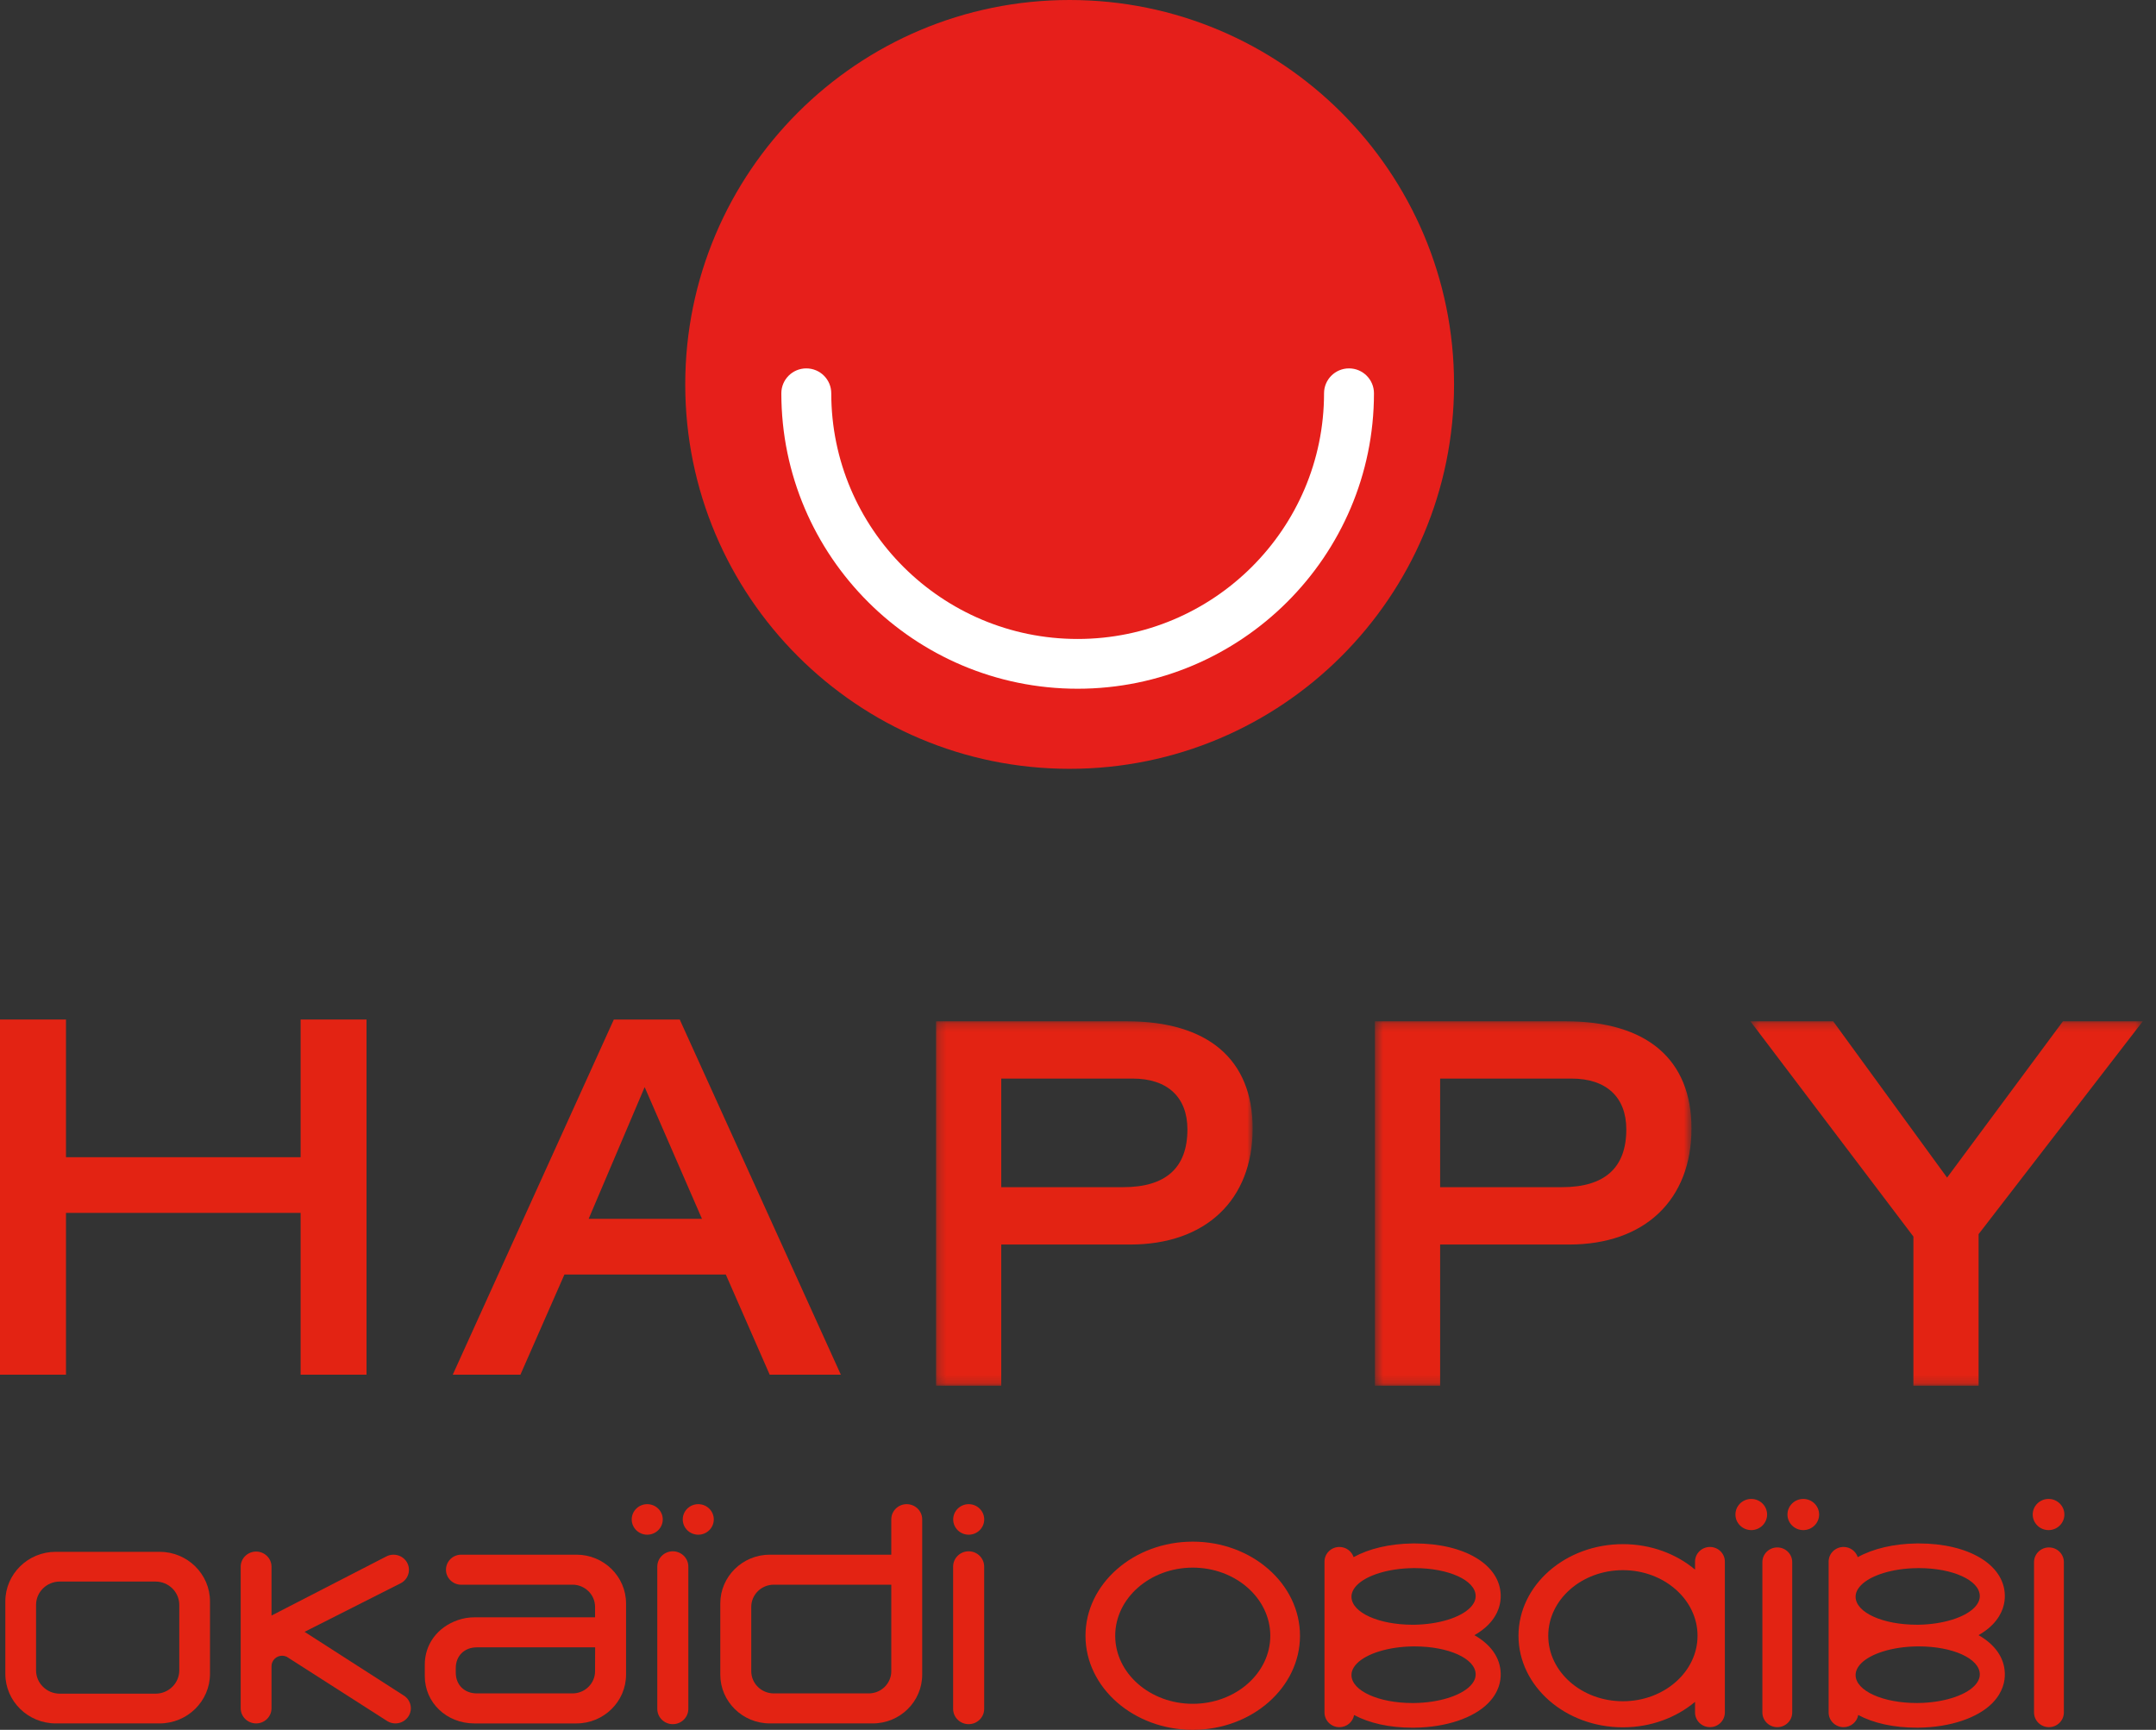 <?xml version="1.0" encoding="UTF-8"?>
<svg width="258px" height="207px" viewBox="0 0 258 207" version="1.1" xmlns="http://www.w3.org/2000/svg" xmlns:xlink="http://www.w3.org/1999/xlink">
    <rect x="0" y="0" width="258" height="207" fill="#333333" stroke="none"/>
    <title>titre-op</title>
    <defs>
        <polygon id="path-1" points="0.239 0.211 38.129 0.211 38.129 43.824 0.239 43.824"></polygon>
        <polygon id="path-3" points="0.505 0.211 38.386 0.211 38.386 43.824 0.505 43.824"></polygon>
        <polygon id="path-5" points="0.436 0.211 47.391 0.211 47.391 43.824 0.436 43.824"></polygon>
    </defs>
    <g id="Z1" stroke="none" stroke-width="1" fill="none" fill-rule="evenodd">
        <g id="titre-op">
            <g id="HAPPY" transform="translate(0, 122)">
                <polygon id="Fill-1" fill="#E32313" points="35.974 0 35.974 16.476 7.897 16.476 7.897 0 0 0 0 42.5 7.897 42.5 7.897 23.14 35.974 23.14 35.974 42.5 43.86 42.5 43.86 0"></polygon>
                <path d="M73.455,0 L54.18,42.5 L62.277,42.5 L67.54,30.519 L86.856,30.519 L92.105,42.5 L100.62,42.5 L81.524,0.408 L81.341,0 L73.455,0 Z M77.144,8.088 L84,23.847 L70.444,23.847 L77.144,8.088 Z" id="Fill-2" fill="#E32313"></path>
                <g id="Group-48">
                    <g id="Group-5" transform="translate(111.771, 0)">
                        <mask id="mask-2" fill="white">
                            <use xlink:href="#path-1"></use>
                        </mask>
                        <g id="Clip-4"></g>
                        <path d="M30.323,13.15 C30.323,17.747 27.737,20.062 22.637,20.062 L8.043,20.062 L8.043,7.067 L23.776,7.067 C27.938,7.067 30.323,9.292 30.323,13.15 L30.323,13.15 Z M8.043,26.926 L23.476,26.926 C32.515,26.926 38.129,21.595 38.129,13.042 C38.129,4.761 32.772,0.211 23.056,0.211 L0.239,0.211 L0.239,43.824 L8.043,43.824 L8.043,26.926 Z" id="Fill-3" fill="#E32313" mask="url(#mask-2)"></path>
                    </g>
                    <g id="Group-8" transform="translate(164.028, 0)">
                        <mask id="mask-4" fill="white">
                            <use xlink:href="#path-3"></use>
                        </mask>
                        <g id="Clip-7"></g>
                        <path d="M30.586,13.15 C30.586,17.747 27.997,20.062 22.894,20.062 L8.306,20.062 L8.306,7.067 L24.038,7.067 C28.202,7.067 30.586,9.292 30.586,13.15 M38.386,13.042 C38.386,4.761 33.035,0.211 23.328,0.211 L0.505,0.211 L0.505,43.824 L8.306,43.824 L8.306,26.926 L23.743,26.926 C32.777,26.926 38.386,21.595 38.386,13.042" id="Fill-6" fill="#E32313" mask="url(#mask-4)"></path>
                    </g>
                    <g id="Group-11" transform="translate(209.027, 0)">
                        <mask id="mask-6" fill="white">
                            <use xlink:href="#path-5"></use>
                        </mask>
                        <g id="Clip-10"></g>
                        <polygon id="Fill-9" fill="#E32313" mask="url(#mask-6)" points="27.744 43.824 27.744 25.683 47.391 0.211 37.837 0.211 23.972 18.918 10.341 0.211 0.436 0.211 19.943 25.973 19.943 43.824"></polygon>
                    </g>
                    <path d="M80.514,63.636 C79.487,63.636 78.656,64.456 78.656,65.465 L78.656,82.494 C78.656,83.502 79.487,84.321 80.514,84.321 C81.536,84.321 82.37,83.502 82.37,82.494 L82.37,65.465 C82.37,64.456 81.536,63.636 80.514,63.636" id="Fill-12" fill="#E32313"></path>
                    <path d="M115.915,63.636 C114.89,63.636 114.057,64.456 114.057,65.465 L114.057,82.494 C114.057,83.502 114.89,84.321 115.915,84.321 C116.939,84.321 117.772,83.502 117.772,82.494 L117.772,65.465 C117.772,64.456 116.939,63.636 115.915,63.636" id="Fill-14" fill="#E32313"></path>
                    <path d="M83.56,57.994 C82.533,57.994 81.702,58.813 81.702,59.822 C81.702,60.829 82.533,61.649 83.56,61.649 C84.585,61.649 85.416,60.829 85.416,59.822 C85.416,58.813 84.585,57.994 83.56,57.994" id="Fill-16" fill="#E32313"></path>
                    <path d="M79.31,59.822 C79.31,58.814 78.477,57.994 77.453,57.994 C76.43,57.994 75.594,58.814 75.594,59.822 C75.594,60.829 76.43,61.649 77.453,61.649 C78.477,61.649 79.31,60.829 79.31,59.822" id="Fill-18" fill="#E32313"></path>
                    <path d="M115.92,61.649 C116.944,61.649 117.778,60.829 117.778,59.822 C117.778,58.814 116.944,57.994 115.92,57.994 C114.897,57.994 114.065,58.814 114.065,59.822 C114.065,60.829 114.897,61.649 115.92,61.649" id="Fill-20" fill="#E32313"></path>
                    <path d="M48.243,80.847 L36.447,73.272 L48.013,67.426 C48.896,66.925 49.199,65.814 48.691,64.946 C48.363,64.387 47.751,64.04 47.092,64.04 C46.769,64.04 46.452,64.123 46.173,64.28 L32.492,71.324 L32.492,65.482 C32.492,64.481 31.666,63.667 30.649,63.667 C29.632,63.667 28.803,64.481 28.803,65.482 L28.803,82.418 C28.803,83.418 29.632,84.232 30.649,84.232 C31.666,84.232 32.492,83.418 32.492,82.418 L32.492,77.365 C32.503,76.684 33.068,76.131 33.76,76.131 C33.932,76.131 34.102,76.166 34.258,76.232 L34.266,76.226 L46.396,83.987 C46.675,84.146 46.995,84.232 47.317,84.232 C47.973,84.232 48.586,83.884 48.914,83.328 C49.162,82.907 49.228,82.419 49.101,81.95 C48.974,81.482 48.67,81.09 48.243,80.847" id="Fill-22" fill="#E32313"></path>
                    <path d="M21.454,77.877 C21.454,79.418 20.182,80.672 18.614,80.672 L7.154,80.672 C5.588,80.672 4.315,79.418 4.315,77.877 L4.315,70.051 C4.315,68.509 5.588,67.256 7.154,67.256 L18.614,67.256 C20.182,67.256 21.454,68.509 21.454,70.051 L21.454,77.877 Z M19.098,63.696 L6.669,63.696 C3.344,63.696 0.638,66.358 0.638,69.631 L0.638,78.296 C0.638,81.568 3.344,84.231 6.669,84.231 L19.098,84.231 C22.424,84.231 25.129,81.568 25.129,78.296 L25.129,69.631 C25.129,66.358 22.424,63.696 19.098,63.696 L19.098,63.696 Z" id="Fill-24" fill="#E32313"></path>
                    <path d="M103.957,80.64 L92.598,80.64 C91.11,80.64 89.9,79.448 89.9,77.981 L89.9,70.287 C89.9,68.822 91.11,67.63 92.598,67.63 L106.657,67.63 L106.657,77.981 C106.657,79.448 105.447,80.64 103.957,80.64 M108.503,57.994 C107.485,57.994 106.657,58.808 106.657,59.809 L106.657,64.039 L92.125,64.039 C88.854,64.039 86.194,66.657 86.194,69.876 L86.194,78.394 C86.194,81.613 88.854,84.231 92.125,84.231 L104.433,84.231 C107.705,84.231 110.356,81.613 110.356,78.394 L110.356,59.809 C110.356,58.808 109.519,57.994 108.503,57.994" id="Fill-26" fill="#E32313"></path>
                    <path d="M71.209,77.983 C71.209,79.448 69.999,80.64 68.51,80.64 L57.061,80.64 C55.576,80.64 54.54,79.62 54.54,78.159 L54.54,77.606 C54.54,76.147 55.576,75.128 57.061,75.128 L71.219,75.128 L71.209,77.983 Z M68.985,64.039 L55.193,64.039 C54.558,64.039 53.976,64.358 53.64,64.893 C53.462,65.178 53.367,65.506 53.367,65.838 C53.367,66.829 54.187,67.636 55.193,67.636 L68.51,67.63 C69.999,67.63 71.209,68.822 71.209,70.288 L71.209,71.535 L56.765,71.535 C56.085,71.535 55.418,71.648 54.78,71.871 C52.346,72.72 50.832,74.76 50.832,77.194 L50.832,78.573 C50.832,81.746 53.438,84.232 56.765,84.232 L68.985,84.232 C72.257,84.232 74.917,81.613 74.917,78.394 L74.917,69.876 C74.917,66.657 72.257,64.039 68.985,64.039 L68.985,64.039 Z" id="Fill-28" fill="#E32313"></path>
                    <path d="M209.568,57.368 C208.521,57.368 207.673,58.205 207.673,59.233 C207.673,60.263 208.521,61.099 209.568,61.099 C210.613,61.099 211.462,60.263 211.462,59.233 C211.462,58.205 210.613,57.368 209.568,57.368" id="Fill-30" fill="#E32313"></path>
                    <path d="M215.794,57.368 C214.749,57.368 213.899,58.205 213.899,59.233 C213.899,60.263 214.749,61.099 215.794,61.099 C216.839,61.099 217.688,60.263 217.688,59.233 C217.688,58.205 216.839,57.368 215.794,57.368" id="Fill-32" fill="#E32313"></path>
                    <path d="M245.144,57.368 C244.1,57.368 243.247,58.205 243.247,59.233 C243.247,60.263 244.1,61.099 245.144,61.099 C246.188,61.099 247.036,60.263 247.036,59.233 C247.036,58.205 246.188,57.368 245.144,57.368" id="Fill-34" fill="#E32313"></path>
                    <path d="M212.684,63.171 C211.701,63.171 210.897,63.959 210.897,64.928 L210.897,82.922 C210.897,83.89 211.701,84.68 212.684,84.68 C213.669,84.68 214.468,83.89 214.468,82.922 L214.468,64.928 C214.468,63.959 213.669,63.171 212.684,63.171" id="Fill-36" fill="#E32313"></path>
                    <path d="M245.191,63.171 C244.207,63.171 243.404,63.959 243.404,64.928 L243.404,82.922 C243.404,83.89 244.207,84.68 245.191,84.68 C246.173,84.68 246.975,83.89 246.975,82.922 L246.975,64.928 C246.975,63.959 246.173,63.171 245.191,63.171" id="Fill-38" fill="#E32313"></path>
                    <path d="M236.272,79.735 C235.09,80.944 232.457,81.75 229.567,81.788 C229.504,81.79 229.439,81.79 229.374,81.79 C225.316,81.79 222.101,80.337 222.053,78.482 C222.04,77.997 222.256,77.521 222.696,77.063 C223.874,75.854 226.504,75.051 229.397,75.016 C229.468,75.014 229.54,75.014 229.613,75.014 C233.666,75.014 236.869,76.465 236.912,78.319 C236.929,78.802 236.716,79.277 236.272,79.735 M222.696,67.697 C223.874,66.487 226.504,65.682 229.397,65.649 C229.468,65.646 229.54,65.646 229.613,65.646 C233.666,65.646 236.869,67.097 236.912,68.95 C236.929,69.431 236.716,69.911 236.272,70.368 C235.088,71.576 232.457,72.381 229.567,72.421 L229.374,72.421 C225.316,72.421 222.101,70.97 222.053,69.113 C222.04,68.629 222.256,68.152 222.696,67.697 M236.763,73.67 C237.409,73.302 237.974,72.882 238.434,72.413 L238.439,72.408 L238.444,72.402 C239.706,71.098 239.938,69.764 239.909,68.863 C239.813,65.229 235.583,62.695 229.613,62.695 C229.529,62.695 229.444,62.696 229.36,62.696 C226.624,62.729 224.141,63.322 222.31,64.334 C222.077,63.627 221.405,63.115 220.612,63.115 C219.626,63.115 218.825,63.902 218.825,64.87 L218.825,82.922 C218.825,83.89 219.626,84.68 220.612,84.68 C221.491,84.68 222.222,84.047 222.368,83.222 C224.159,84.187 226.576,84.742 229.374,84.742 C229.449,84.742 229.526,84.742 229.604,84.741 C233.371,84.69 236.669,83.585 238.434,81.781 L238.439,81.776 L238.444,81.772 C239.706,80.467 239.938,79.133 239.909,78.232 C239.86,76.35 238.698,74.765 236.763,73.67" id="Fill-40" fill="#E32313"></path>
                    <path d="M194.206,81.579 C189.279,81.579 185.274,78.063 185.274,73.742 C185.274,69.413 189.279,65.892 194.206,65.892 C199.131,65.892 203.138,69.413 203.138,73.742 C203.138,78.063 199.131,81.579 194.206,81.579 M204.624,63.116 C203.638,63.116 202.839,63.902 202.839,64.87 L202.839,65.825 C200.594,63.938 197.551,62.779 194.206,62.779 C187.318,62.779 181.712,67.693 181.712,73.742 C181.712,79.783 187.318,84.699 194.206,84.699 C197.551,84.699 200.594,83.537 202.839,81.651 L202.839,82.921 C202.839,83.89 203.638,84.678 204.624,84.678 C205.608,84.678 206.407,83.89 206.407,82.921 L206.407,64.87 C206.407,63.902 205.608,63.116 204.624,63.116" id="Fill-42" fill="#E32313"></path>
                    <path d="M175.945,79.738 C174.764,80.947 172.131,81.753 169.24,81.791 C169.177,81.793 169.111,81.793 169.047,81.793 C164.988,81.793 161.772,80.339 161.726,78.484 C161.712,78 161.928,77.526 162.368,77.066 C163.546,75.858 166.176,75.053 169.07,75.017 C169.142,75.017 169.214,75.016 169.286,75.016 C173.34,75.016 176.545,76.468 176.585,78.323 C176.603,78.803 176.388,79.278 175.945,79.738 M162.368,67.697 C163.546,66.486 166.176,65.684 169.07,65.648 C169.142,65.646 169.214,65.646 169.286,65.646 C173.34,65.646 176.545,67.098 176.585,68.951 C176.603,69.433 176.388,69.911 175.945,70.368 C174.764,71.578 172.131,72.381 169.24,72.423 L169.047,72.423 C164.988,72.423 161.772,70.97 161.726,69.113 C161.712,68.631 161.928,68.154 162.368,67.697 M176.437,73.674 C177.084,73.303 177.649,72.884 178.107,72.416 L178.112,72.409 L178.118,72.405 C179.38,71.099 179.614,69.763 179.583,68.864 C179.486,65.23 175.257,62.694 169.286,62.694 C169.202,62.694 169.119,62.696 169.034,62.696 C166.297,62.729 163.814,63.322 161.981,64.334 C161.75,63.627 161.077,63.116 160.283,63.116 C159.298,63.116 158.497,63.902 158.497,64.87 L158.497,82.925 C158.497,83.895 159.298,84.682 160.283,84.682 C161.164,84.682 161.895,84.051 162.04,83.225 C163.83,84.19 166.249,84.746 169.047,84.746 C169.123,84.746 169.2,84.746 169.276,84.743 C173.044,84.696 176.344,83.588 178.107,81.785 L178.112,81.778 L178.118,81.773 C179.38,80.47 179.614,79.136 179.583,78.235 C179.532,76.353 178.373,74.767 176.437,73.674" id="Fill-44" fill="#E32313"></path>
                    <path d="M142.733,81.885 C137.617,81.885 133.453,78.232 133.453,73.743 C133.453,69.248 137.617,65.589 142.733,65.589 C147.85,65.589 152.011,69.248 152.011,73.743 C152.011,78.232 147.85,81.885 142.733,81.885 M142.733,62.48 C135.656,62.48 129.896,67.528 129.896,73.743 C129.896,79.948 135.656,85 142.733,85 C149.808,85 155.565,79.948 155.565,73.743 C155.565,67.528 149.808,62.48 142.733,62.48" id="Fill-46" fill="#E32313"></path>
                </g>
            </g>
            <g id="Group-5" transform="translate(82, 0)">
                <path d="M0,45.999 C0,71.404 20.598,92 45.998,92 C71.406,92 92,71.404 92,45.999 C92,20.594 71.406,0 45.998,0 C20.598,0 0,20.594 0,45.999" id="Fill-1" fill="#E61F1B"></path>
                <path d="M46.956,82.417 C27.406,82.417 11.5,66.556 11.5,47.062 C11.5,45.417 12.837,44.083 14.487,44.083 C16.137,44.083 17.474,45.417 17.474,47.062 C17.474,63.273 30.7,76.461 46.956,76.461 C63.216,76.461 76.443,63.273 76.443,47.062 C76.443,45.417 77.781,44.083 79.43,44.083 C81.08,44.083 82.417,45.417 82.417,47.062 C82.417,66.556 66.509,82.417 46.956,82.417" id="Fill-3" fill="#FFFFFF"></path>
            </g>
        </g>
    </g>
</svg>